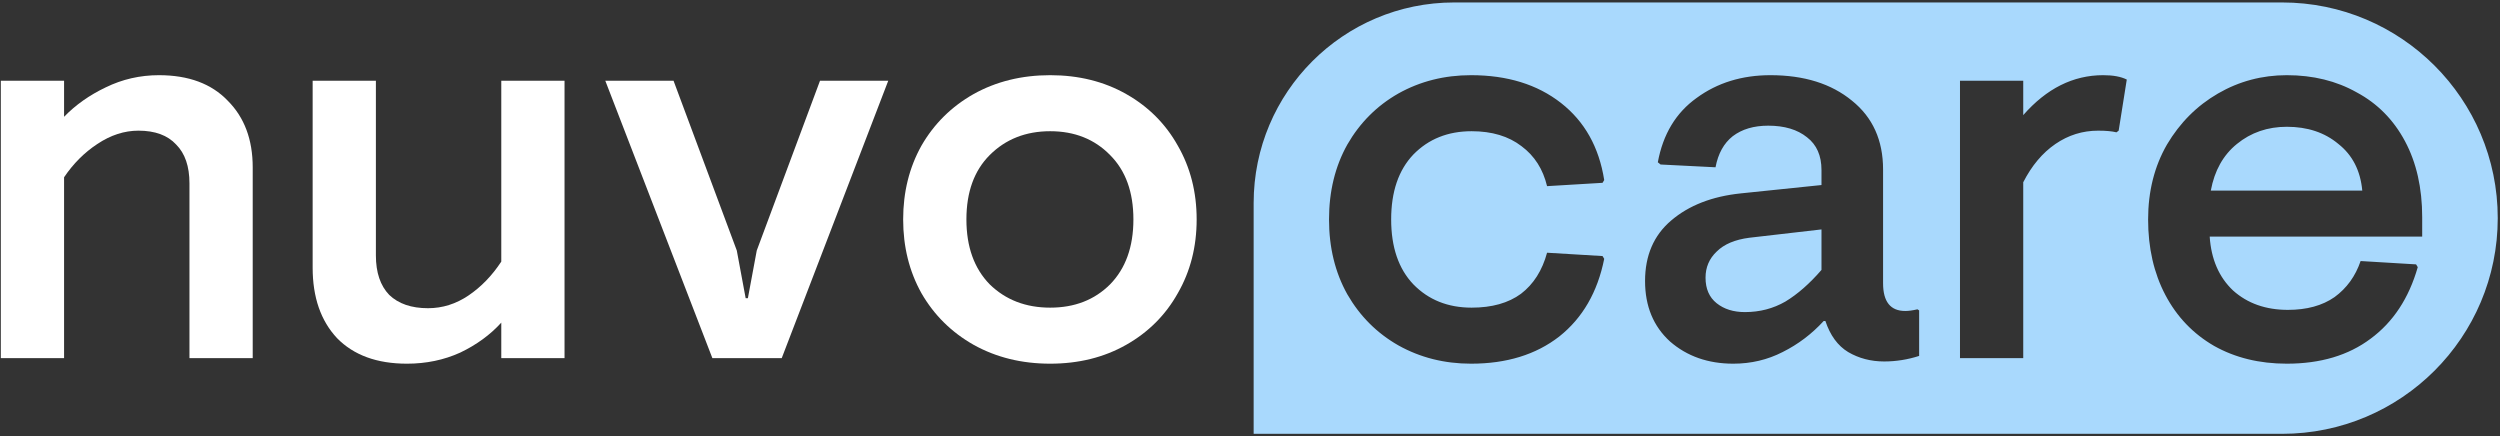 <svg width="871" height="152" viewBox="0 0 871 152" fill="none" xmlns="http://www.w3.org/2000/svg">
<rect x="0" y="0" width="871" height="152" fill="#333333" stroke="none"/>
<path fill-rule="evenodd" clip-rule="evenodd" d="M436.771 70.722C436.771 32.135 468.051 0.855 506.637 0.855H795.068C836.569 0.855 870.213 34.499 870.213 76C870.213 117.502 836.569 151.145 795.068 151.145H436.771V70.722ZM512.516 126.708C503.238 126.708 494.797 124.582 487.194 120.33C479.72 116.077 473.792 110.149 469.411 102.546C465.158 94.943 463.032 86.245 463.032 76.451C463.032 66.657 465.158 57.959 469.411 50.356C473.792 42.753 479.72 36.825 487.194 32.573C494.797 28.32 503.238 26.194 512.516 26.194C525.145 26.194 535.583 29.416 543.83 35.859C552.077 42.302 557.103 51.258 558.907 62.727L558.327 63.694L538.998 64.853C537.58 58.925 534.616 54.286 530.106 50.936C525.596 47.457 519.797 45.717 512.709 45.717C504.462 45.717 497.696 48.423 492.413 53.835C487.258 59.248 484.681 66.786 484.681 76.451C484.681 86.116 487.258 93.655 492.413 99.067C497.696 104.479 504.462 107.185 512.709 107.185C519.797 107.185 525.531 105.575 529.913 102.353C534.294 99.002 537.322 94.234 538.998 88.049L558.327 89.209L558.907 90.175C556.588 101.773 551.369 110.794 543.25 117.237C535.132 123.551 524.887 126.708 512.516 126.708ZM771.406 120.523C778.751 124.647 787.192 126.708 796.728 126.708C808.454 126.708 818.184 123.809 825.916 118.01C833.776 112.211 839.253 103.899 842.346 93.075L841.766 92.108L822.436 90.948C820.632 96.232 817.604 100.42 813.351 103.513C809.099 106.477 803.686 107.959 797.114 107.959C789.382 107.959 783.004 105.703 777.978 101.193C773.081 96.554 770.375 90.304 769.859 82.443H843.892V75.678C843.892 65.498 841.895 56.67 837.9 49.196C833.905 41.722 828.3 36.052 821.083 32.186C813.996 28.191 805.877 26.194 796.728 26.194C788.094 26.194 780.104 28.32 772.759 32.573C765.414 36.825 759.486 42.753 754.975 50.356C750.594 57.959 748.403 66.657 748.403 76.451C748.403 86.374 750.401 95.137 754.396 102.74C758.39 110.343 764.06 116.27 771.406 120.523ZM814.704 50.163C819.601 54.029 822.372 59.441 823.016 66.4H770.246C771.535 59.441 774.563 54.029 779.331 50.163C784.228 46.168 790.027 44.17 796.728 44.17C803.944 44.17 809.936 46.168 814.704 50.163ZM682.859 28.127H704.895V40.111C713.014 30.833 722.292 26.194 732.73 26.194C736.209 26.194 738.907 26.686 740.969 27.716L738.142 45.524L737.369 46.103C735.823 45.717 733.697 45.524 730.99 45.524C725.578 45.524 720.617 47.07 716.107 50.163C711.596 53.255 707.859 57.701 704.895 63.5V124.775H682.859V28.127ZM581.837 118.977C587.764 124.131 595.11 126.708 603.872 126.708C610.058 126.708 615.792 125.355 621.076 122.649C626.488 119.943 631.256 116.335 635.38 111.825H635.96C637.635 116.85 640.277 120.458 643.885 122.649C647.622 124.84 651.81 125.935 656.449 125.935C660.573 125.935 664.632 125.291 668.627 124.002V108.152L668.047 107.765C666.372 108.152 664.954 108.345 663.795 108.345C658.64 108.345 656.063 105.124 656.063 98.68V59.054C656.063 48.874 652.454 40.884 645.238 35.086C638.022 29.158 628.55 26.194 616.823 26.194C606.901 26.194 598.331 28.836 591.115 34.119C583.898 39.274 579.388 46.748 577.584 56.541L578.551 57.315L597.687 58.281C598.589 53.513 600.586 49.905 603.679 47.457C606.901 45.008 611.024 43.784 616.05 43.784C621.72 43.784 626.231 45.137 629.581 47.843C632.931 50.42 634.607 54.222 634.607 59.248V64.467L606.579 67.366C596.527 68.397 588.409 71.554 582.223 76.838C576.167 81.992 573.138 89.016 573.138 97.907C573.138 106.67 576.038 113.693 581.837 118.977ZM622.042 105.059C617.79 107.508 613.086 108.732 607.932 108.732C603.937 108.732 600.651 107.701 598.074 105.639C595.496 103.577 594.208 100.613 594.208 96.747C594.208 93.139 595.496 90.111 598.074 87.662C600.651 85.085 604.452 83.474 609.478 82.83L634.607 79.93V94.041C630.483 98.809 626.295 102.482 622.042 105.059Z" fill="#A9D9FD"/>
<path d="M365.884 126.708C355.962 126.708 347.07 124.518 339.209 120.136C331.478 115.755 325.421 109.763 321.039 102.16C316.787 94.557 314.661 85.987 314.661 76.451C314.661 66.915 316.787 58.346 321.039 50.743C325.421 43.14 331.478 37.147 339.209 32.766C347.07 28.385 355.962 26.194 365.884 26.194C375.807 26.194 384.634 28.385 392.366 32.766C400.098 37.147 406.09 43.14 410.343 50.743C414.724 58.346 416.915 66.915 416.915 76.451C416.915 85.987 414.724 94.557 410.343 102.16C406.09 109.763 400.098 115.755 392.366 120.136C384.634 124.518 375.807 126.708 365.884 126.708ZM365.884 107.185C374.389 107.185 381.348 104.479 386.761 99.067C392.173 93.526 394.879 85.987 394.879 76.451C394.879 66.915 392.173 59.441 386.761 54.029C381.348 48.487 374.389 45.717 365.884 45.717C357.379 45.717 350.356 48.487 344.815 54.029C339.403 59.441 336.697 66.915 336.697 76.451C336.697 85.987 339.403 93.526 344.815 99.067C350.356 104.479 357.379 107.185 365.884 107.185Z" fill="white"/>
<path d="M210.885 28.127H234.661L256.697 87.276L259.79 103.899H260.563L263.656 87.276L285.692 28.127H309.467L272.354 124.776H248.192L210.885 28.127Z" fill="white"/>
<path d="M141.787 126.709C131.349 126.709 123.231 123.745 117.432 117.817C111.762 111.76 108.927 103.577 108.927 93.268V28.127H130.962V89.016C130.962 94.943 132.509 99.518 135.602 102.74C138.823 105.832 143.333 107.379 149.132 107.379C154.158 107.379 158.862 105.897 163.243 102.933C167.624 99.969 171.426 96.039 174.648 91.142V28.127H196.683V124.776H174.648V112.405C170.782 116.657 166.014 120.136 160.344 122.843C154.674 125.42 148.488 126.709 141.787 126.709Z" fill="white"/>
<path d="M0.287 28.127H22.323V40.691C26.318 36.568 31.15 33.153 36.82 30.446C42.619 27.611 48.805 26.194 55.377 26.194C65.686 26.194 73.676 29.158 79.346 35.086C85.145 40.884 88.044 48.616 88.044 58.281V124.775H66.008V63.887C66.008 57.959 64.462 53.449 61.369 50.356C58.405 47.134 54.024 45.524 48.225 45.524C43.328 45.524 38.56 47.07 33.921 50.163C29.411 53.127 25.545 56.993 22.323 61.761V124.775H0.287V28.127Z" fill="white"/>
</svg>
